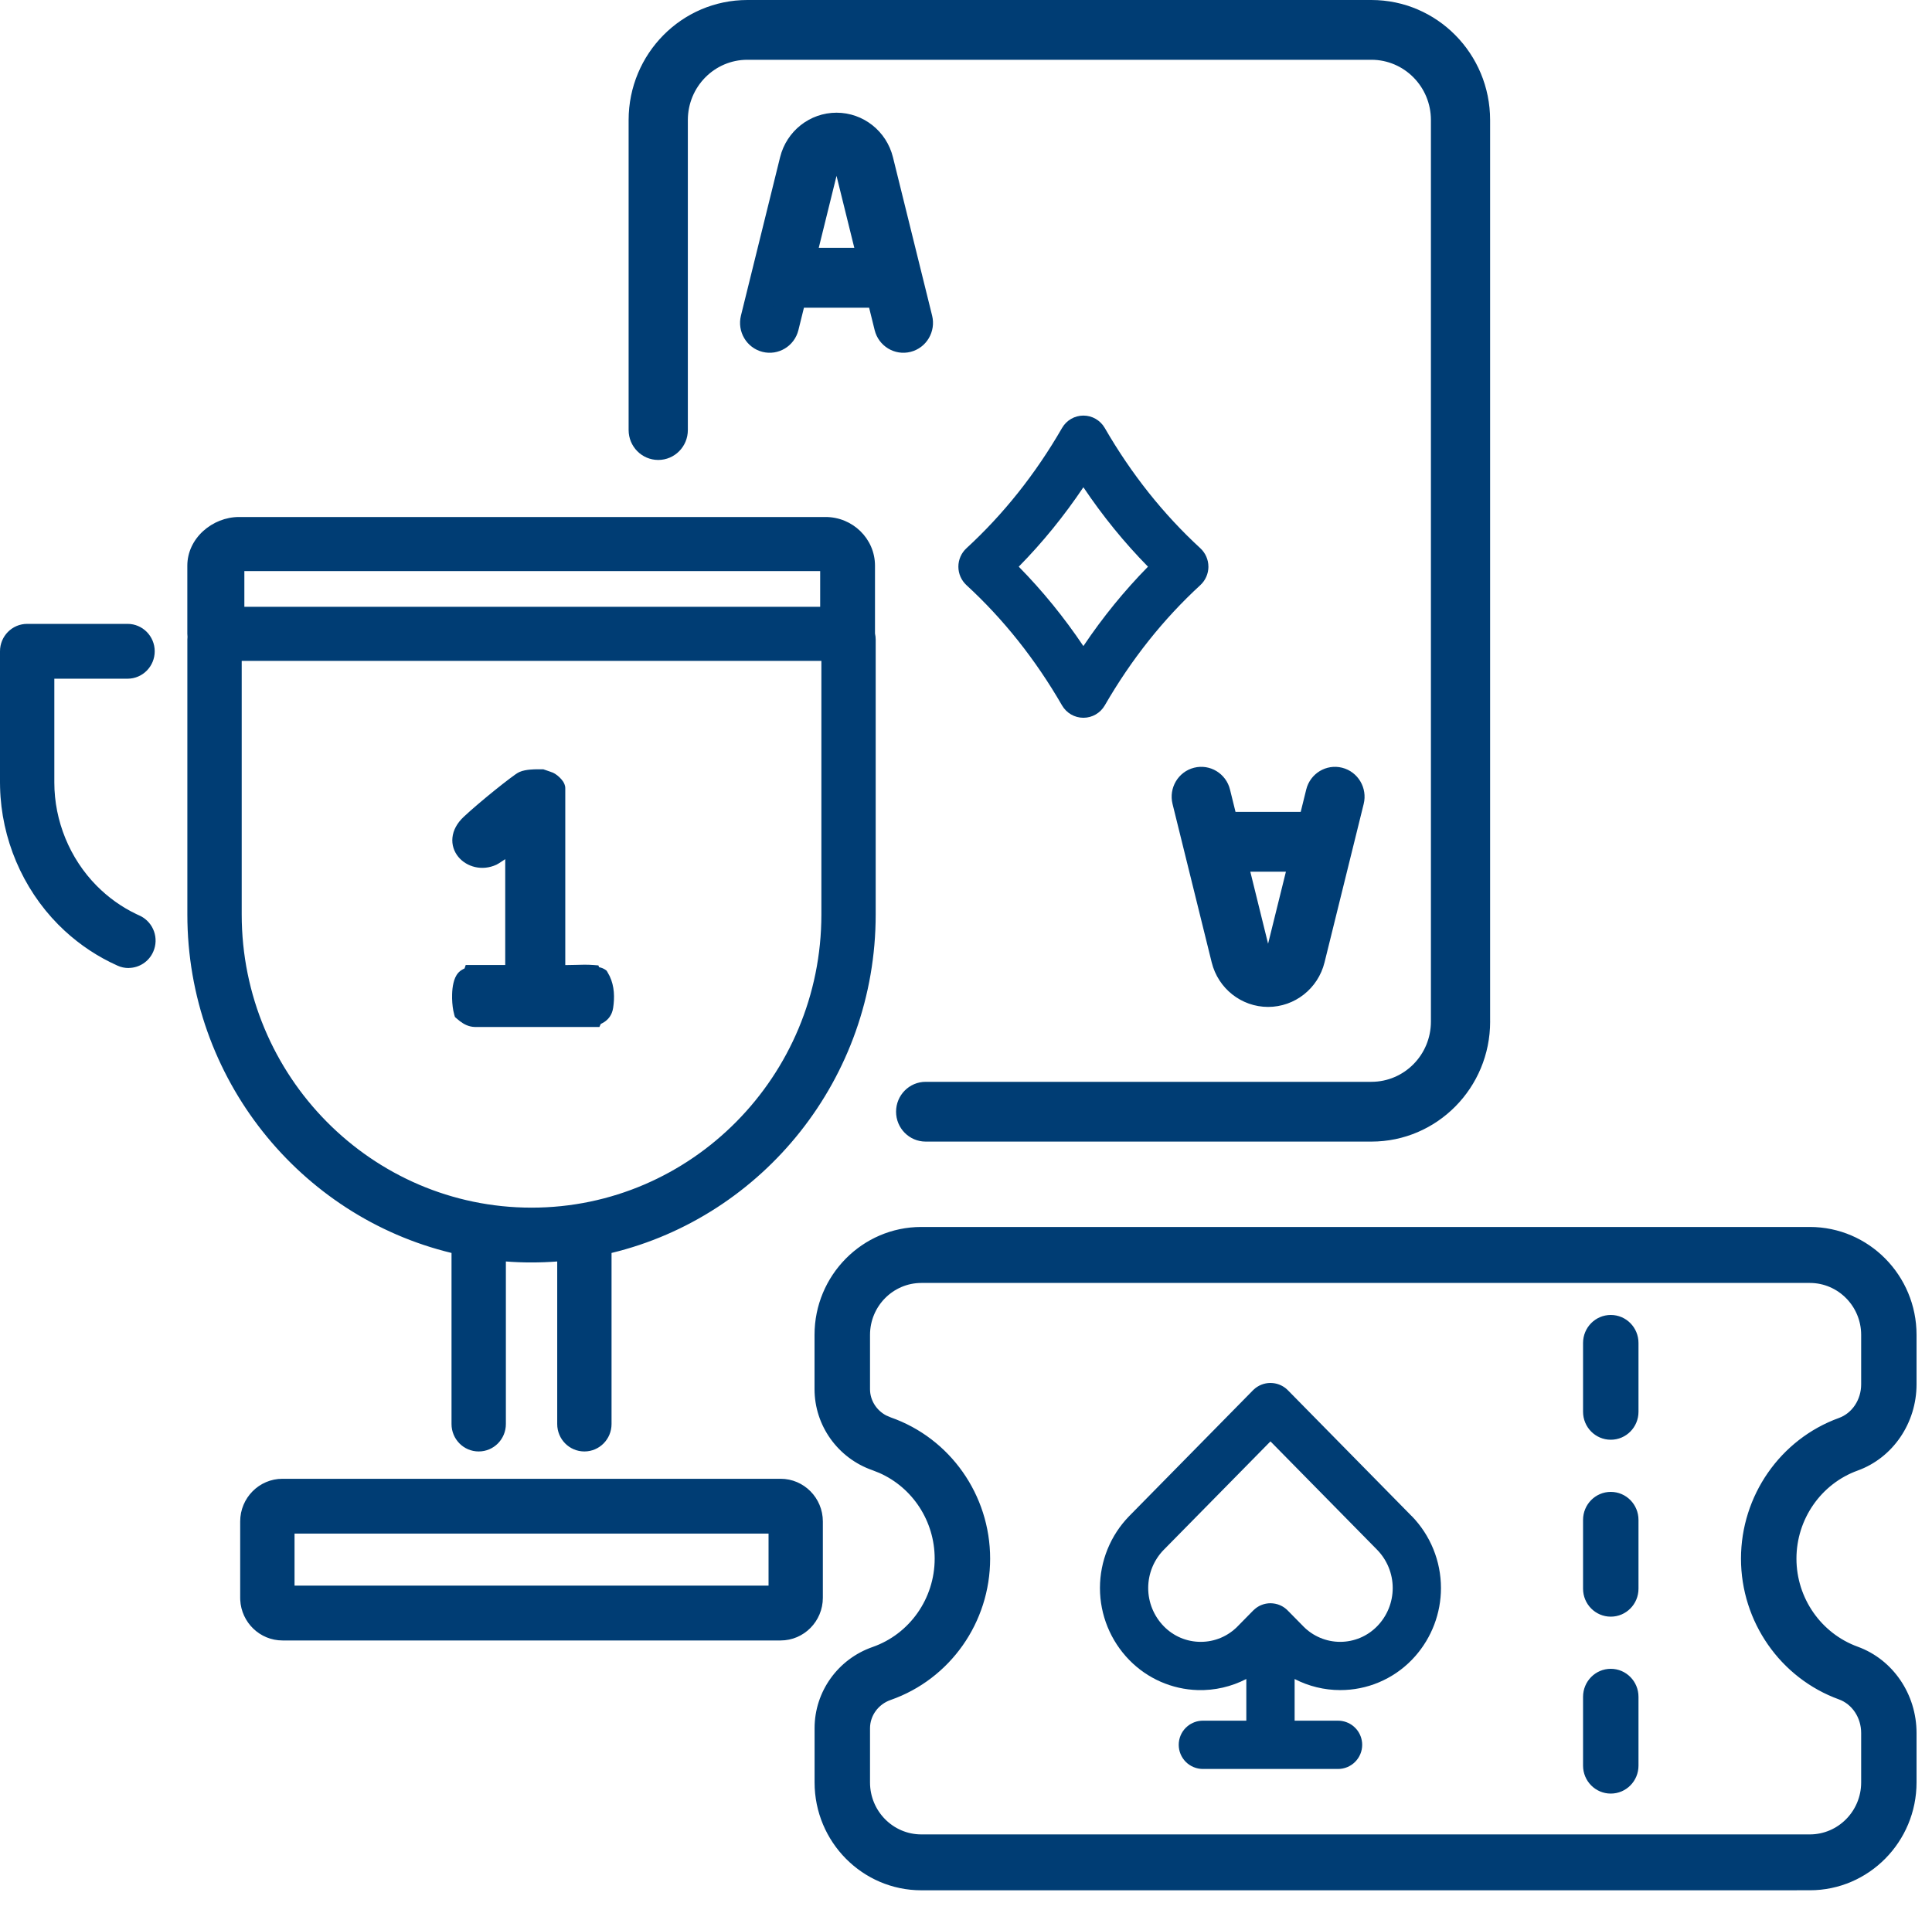 <svg width="75" height="74" viewBox="0 0 75 74" fill="none" xmlns="http://www.w3.org/2000/svg"><path d="M21.276 30.248C21.408 30.27 21.649 30.494 21.649 30.605c0 .11.0 7.162.0 7.162C22.096 37.793 22.575 37.732 23.017 37.767 23.039 37.83 23.094 37.818 23.141 37.832 23.205 37.85 23.271 37.856 23.328 37.897 23.549 38.252 23.575 38.667 23.511 39.092 23.453 39.475 23.128 39.474 23.079 39.582H18.447C18.228 39.577 18.078 39.459 17.919 39.322 17.822 39.007 17.788 38.213 18.015 37.965 18.096 37.876 18.261 37.86 18.292 37.767h1.617V32.711L19.473 33.1C19.363 33.164 19.224 33.272 19.145 33.309 18.274 33.71 17.325 32.757 18.201 31.935 18.829 31.347 20.108 30.328 20.282 30.248 20.455 30.169 20.797 30.169 20.797 30.169H21.046L21.276 30.248z" fill="#003d74"/><path d="M21.554 30.605C21.554 30.607 21.553 30.592 21.531 30.559 21.511 30.53 21.482 30.496 21.447 30.463 21.413 30.431 21.375 30.401 21.34 30.379 21.303 30.356 21.276 30.345 21.261 30.343L21.266 30.281 21.246 30.339 21.03 30.265H20.794C20.792 30.265 20.788 30.265 20.784 30.265 20.775 30.265 20.761 30.265 20.744 30.266 20.711 30.267 20.665 30.27 20.613 30.274 20.507 30.284 20.392 30.303 20.321 30.336 20.308 30.341 20.276 30.361 20.222 30.398 20.171 30.434 20.105 30.482 20.029 30.54 19.875 30.655 19.681 30.807 19.471 30.976 19.052 31.314 18.577 31.714 18.266 32.006 18.06 32.199 17.969 32.392 17.951 32.563 17.933 32.733 17.988 32.892 18.091 33.019 18.3 33.276 18.709 33.404 19.105 33.221 19.137 33.207 19.184 33.175 19.244 33.135 19.299 33.098 19.361 33.056 19.417 33.022L20.003 32.498V37.863H18.345C18.332 37.878 18.318 37.891 18.304 37.902 18.274 37.924 18.241 37.941 18.213 37.954 18.149 37.985 18.11 38.003 18.085 38.03 18.044 38.074 18.009 38.152 17.983 38.26 17.957 38.365 17.944 38.491 17.94 38.621 17.933 38.868 17.962 39.119 18.002 39.268 18.152 39.395 18.275 39.482 18.449 39.486h4.584C23.06 39.459 23.091 39.441 23.114 39.429 23.159 39.404 23.197 39.387 23.241 39.359 23.317 39.309 23.393 39.236 23.417 39.077 23.478 38.672 23.452 38.291 23.258 37.966 23.245 37.959 23.23 37.954 23.212 37.949 23.198 37.945 23.184 37.942 23.167 37.938 23.151 37.934 23.133 37.929 23.115 37.924 23.11 37.923 23.104 37.922 23.091 37.92 23.081 37.918 23.062 37.915 23.044 37.91 23.024 37.904 22.999 37.894 22.977 37.874 22.971 37.87 22.967 37.865 22.962 37.859 22.762 37.847 22.552 37.852 22.338 37.859 22.108 37.867 21.872 37.876 21.644 37.863L21.554 37.858V37.767 30.605zM21.744 37.675C21.934 37.681 22.131 37.674 22.332 37.667 22.562 37.66 22.797 37.653 23.024 37.671L23.086 37.676 23.104 37.727C23.107 37.727 23.112 37.728 23.119 37.729 23.13 37.731 23.149 37.734 23.168 37.739 23.181 37.743 23.195 37.747 23.211 37.751 23.226 37.754 23.244 37.758 23.262 37.764 23.29 37.771 23.32 37.782 23.351 37.799L23.382 37.818 23.398 37.829 23.408 37.846C23.646 38.228 23.671 38.67 23.604 39.106 23.57 39.331 23.455 39.449 23.343 39.521 23.292 39.554 23.235 39.581 23.204 39.598 23.174 39.615 23.165 39.624 23.165 39.624L23.14 39.678H18.445C18.189 39.672 18.016 39.531 17.857 39.396L17.836 39.378 17.828 39.351C17.776 39.18 17.742 38.891 17.75 38.615 17.754 38.477 17.769 38.337 17.798 38.215 17.827 38.094 17.872 37.979 17.945 37.899 18.001 37.838 18.085 37.803 18.131 37.781 18.158 37.768 18.177 37.758 18.19 37.748 18.199 37.741 18.202 37.736 18.202 37.736L18.224 37.671h1.59V32.924L19.536 33.172 19.529 33.178 19.52 33.183C19.469 33.213 19.41 33.254 19.35 33.294 19.294 33.333 19.232 33.374 19.185 33.396 18.71 33.614 18.209 33.466 17.945 33.141 17.812 32.978 17.739 32.769 17.762 32.543 17.786 32.316 17.904 32.082 18.137 31.865 18.453 31.568 18.932 31.164 19.353 30.826 19.563 30.656 19.76 30.502 19.915 30.385 19.993 30.327 20.061 30.277 20.115 30.24 20.167 30.204 20.212 30.174 20.243 30.161 20.345 30.114 20.488 30.093 20.596 30.083 20.652 30.078 20.702 30.075 20.738 30.074 20.756 30.073 20.771 30.073 20.781 30.073 20.786 30.073 20.79 30.073 20.793 30.073H21.062L21.077 30.078 21.307 30.157C21.352 30.168 21.399 30.19 21.44 30.216 21.487 30.245 21.535 30.283 21.577 30.323 21.619 30.363 21.658 30.407 21.688 30.451 21.715 30.492 21.744 30.547 21.744 30.605v7.07z" fill="#003d74"/><path d="M8.424 25.366C7.999 25.366 7.567 25.029 7.567 24.612V21.965C7.567 21.086 8.384 20.371 9.28 20.371H32.047C32.943 20.371 33.672 21.086 33.672 21.965v2.647C33.672 25.029 33.328 25.366 32.903 25.366H8.424zM32.134 23.858V21.965C32.134 21.917 32.095 21.88 32.047 21.88H9.278C9.23 21.88 9.191 21.917 9.191 21.965v1.893H32.134z" fill="#003d74"/><path d="M33.577 21.965C33.577 21.142 32.894 20.467 32.047 20.467H9.28C8.427 20.467 7.662 21.148 7.662 21.965v2.647C7.662 24.785 7.752 24.949 7.897 25.072 8.042 25.195 8.235 25.27 8.424 25.27H32.903C33.278 25.27 33.577 24.973 33.577 24.612V21.965zM9.286 23.762H32.039v-1.786H9.286v1.786zm22.942.192H9.096V21.965C9.096 21.862 9.18 21.784 9.278 21.784H32.047C32.145 21.784 32.229 21.862 32.229 21.965v1.989zM33.767 24.612C33.767 25.084 33.377 25.462 32.903 25.462H8.424C8.188 25.462 7.952 25.369 7.775 25.219 7.598 25.069 7.472 24.855 7.472 24.612V21.965C7.472 21.024 8.341 20.275 9.28 20.275H32.047C32.993 20.275 33.767 21.03 33.767 21.965v2.647z" fill="#003d74"/><path d="M4.986 37.292C4.883 37.292 4.779 37.271 4.678 37.225 3.852 36.854 3.11 36.337 2.466 35.688 1.087 34.291.295 32.361.295 30.386V25.289c0-.425.34-.768.76-.768H4.952c.42.0.76.344.76.768.0.424-.34.768-.76.768H1.814v4.328c0 1.569.629 3.104 1.726 4.215C4.05 35.115 4.64 35.526 5.293 35.82 5.677 35.993 5.85 36.447 5.679 36.835 5.554 37.121 5.276 37.292 4.984 37.292H4.986z" fill="#003d74"/><path d="M5.616 25.289c0-.372-.297-.672-.665-.672H1.055C.688 24.617.39 24.918.39 25.289v5.097L.392 30.568c.047 1.885.822 3.716 2.141 5.052C3.129 36.221 3.81 36.707 4.565 37.066L4.717 37.137C4.804 37.177 4.896 37.196 4.985 37.196 5.241 37.195 5.483 37.046 5.592 36.796 5.742 36.456 5.591 36.059 5.255 35.908 4.591 35.609 3.991 35.191 3.473 34.668 2.358 33.54 1.719 31.981 1.719 30.386V25.962H4.952c.367.0.665-.301.665-.672zm.19.0c0 .478-.382.865-.855.865H1.909v4.232C1.909 31.93 2.528 33.44 3.608 34.533 4.077 35.008 4.617 35.393 5.212 35.677L5.332 35.733 5.372 35.752C5.775 35.959 5.952 36.45 5.766 36.873 5.625 37.195 5.314 37.387 4.986 37.388L4.984 37.388C4.869 37.388 4.752 37.364 4.639 37.312 3.803 36.937 3.05 36.413 2.399 35.756 1.046 34.386.251 32.508.203 30.573l-.002-.187V25.289c0-.478.382-.865.855-.865H4.952c.472.0.855.387.855.865z" fill="#003d74"/><path d="M20.634 48.726c-7.205.0-13.066-5.928-13.066-13.217V24.84C7.569 24.415 7.908 24.071 8.328 24.071 8.748 24.071 9.088 24.415 9.088 24.84V35.509c0 6.441 5.179 11.68 11.546 11.68 6.368.0 11.546-5.239 11.546-11.68V24.84C32.181 24.415 32.52 24.071 32.94 24.071S33.7 24.415 33.7 24.84V35.509C33.7 42.798 27.839 48.726 20.634 48.726z" fill="#003d74"/><path d="M8.993 35.509V24.84C8.993 24.468 8.695 24.167 8.328 24.167S7.663 24.468 7.663 24.84V35.509C7.663 42.745 13.482 48.63 20.634 48.63c7.153.0 12.971-5.885 12.971-13.121V24.84C33.605 24.468 33.307 24.167 32.94 24.167 32.573 24.167 32.275 24.468 32.275 24.84V35.509c0 6.494-5.221 11.776-11.641 11.776-6.42.0-11.641-5.282-11.641-11.776zm24.802.0c0 7.341-5.903 13.313-13.161 13.313C13.377 48.822 7.474 42.851 7.474 35.509V24.84c0-.478.382-.865.855-.865.472.0.855.387.855.865V35.509C9.183 41.897 14.319 47.093 20.634 47.093 26.949 47.093 32.085 41.897 32.085 35.509V24.84C32.085 24.362 32.468 23.975 32.94 23.975 33.412 23.975 33.795 24.362 33.795 24.84V35.509z" fill="#003d74"/><path d="M18.583 56.064C18.163 56.064 17.823 55.721 17.823 55.296V48.111C17.823 47.687 18.163 47.343 18.583 47.343 19.003 47.343 19.343 47.687 19.343 48.111V55.296C19.343 55.721 19.003 56.064 18.583 56.064z" fill="#003d74"/><path d="M19.248 48.111C19.248 47.74 18.95 47.439 18.583 47.439c-.367.0-.665.301-.665.672V55.296C17.919 55.667 18.216 55.968 18.583 55.968 18.95 55.968 19.248 55.667 19.248 55.296V48.111zM19.438 55.296C19.438 55.774 19.055 56.16 18.583 56.16 18.111 56.16 17.729 55.774 17.729 55.296V48.111C17.729 47.634 18.111 47.247 18.583 47.247 19.055 47.247 19.438 47.634 19.438 48.111V55.296z" fill="#003d74"/><path d="M22.685 56.064C22.265 56.064 21.926 55.721 21.926 55.296V48.111C21.926 47.687 22.265 47.343 22.685 47.343 23.105 47.343 23.445 47.687 23.445 48.111V55.296C23.445 55.721 23.105 56.064 22.685 56.064z" fill="#003d74"/><path d="M23.35 48.111C23.35 47.74 23.052 47.439 22.685 47.439 22.318 47.439 22.021 47.74 22.021 48.111V55.296C22.021 55.667 22.318 55.968 22.685 55.968 23.052 55.968 23.35 55.667 23.35 55.296V48.111zM23.54 55.296C23.54 55.774 23.157 56.16 22.685 56.16 22.213 56.16 21.831 55.774 21.831 55.296V48.111C21.831 47.634 22.213 47.247 22.685 47.247 23.157 47.247 23.54 47.634 23.54 48.111V55.296z" fill="#003d74"/><path d="M30.302 63.403H10.966C10.223 63.403 9.62 62.792 9.62 62.041V59.078C9.62 58.327 10.223 57.717 10.966 57.717H30.302C31.045 57.717 31.649 58.327 31.649 59.078v2.962C31.649 62.792 31.045 63.403 30.302 63.403zM11.139 61.866H30.129V59.253H11.139V61.866z" fill="#003d74"/><path d="M31.554 59.078C31.554 58.38 30.992 57.813 30.302 57.812H10.966C10.276 57.813 9.714 58.38 9.714 59.078v2.962L9.716 62.106C9.75 62.774 10.297 63.307 10.966 63.307H30.302C30.992 63.307 31.554 62.739 31.554 62.041V59.078zM30.224 59.157v2.805H11.044V59.157H30.224zM11.234 61.77H30.035V59.349H11.234V61.77zM31.744 62.041c0 .804-.646 1.458-1.441 1.458H10.966C10.196 63.499 9.565 62.885 9.526 62.116L9.525 62.041V59.078C9.525 58.274 10.171 57.62 10.966 57.62H30.302C31.097 57.62 31.744 58.274 31.744 59.078v2.962z" fill="#003d74"/><path d="M62.531 55.705C62.046 55.705 61.654 55.309 61.654 54.819V52.146C61.654 51.656 62.046 51.26 62.531 51.26 63.015 51.26 63.407 51.656 63.407 52.146v2.673C63.407 55.309 63.015 55.705 62.531 55.705z" fill="#003d74"/><path d="M62.531 62.576C62.046 62.576 61.654 62.179 61.654 61.689V59.016C61.654 58.527 62.046 58.13 62.531 58.13 63.015 58.13 63.407 58.527 63.407 59.016v2.673C63.407 62.179 63.015 62.576 62.531 62.576z" fill="#003d74"/><path d="M62.531 69.446C62.046 69.446 61.654 69.049 61.654 68.559V65.887C61.654 65.397 62.046 65 62.531 65 63.015 65 63.407 65.397 63.407 65.887V68.559C63.407 69.049 63.015 69.446 62.531 69.446z" fill="#003d74"/><path d="M70.259 73.2H43.727 35.765c-2.173.0-3.943-1.788-3.943-3.989V67.103C31.822 65.774 32.672 64.584 33.938 64.142 35.461 63.611 36.484 62.155 36.484 60.521 36.484 58.888 35.461 57.432 33.936 56.9 32.672 56.461 31.82 55.271 31.82 53.939V51.831c0-2.199 1.768-3.989 3.943-3.989H70.257C72.43 47.842 74.2 49.631 74.2 51.831v1.919c0 1.425-.865 2.697-2.154 3.163C70.546 57.456 69.538 58.906 69.538 60.521c0 1.616 1.008 3.063 2.509 3.608C73.335 64.597 74.2 65.867 74.2 67.292V69.211c0 2.199-1.768 3.989-3.943 3.989H70.259zM35.765 49.617c-1.207.0-2.191.993-2.191 2.216v2.108C33.575 54.515 33.949 55.032 34.508 55.224 36.738 56.005 38.237 58.134 38.237 60.523c0 2.389-1.499 4.517-3.727 5.297C33.949 66.015 33.575 66.532 33.575 67.106V69.213c0 1.221.981 2.216 2.191 2.216h8.121 26.372C71.466 71.429 72.45 70.437 72.45 69.213V67.294C72.45 66.616 72.051 66.015 71.457 65.8 69.262 65.005 67.785 62.884 67.785 60.523c0-2.36 1.474-4.481 3.672-5.277C72.051 55.032 72.45 54.431 72.45 53.753V51.834C72.45 50.613 71.468 49.617 70.259 49.617H35.765z" fill="#003d74"/><path d="M42.057 16.337C42.327 16.337 42.577 16.482 42.713 16.718c1.045 1.809 2.294 3.38 3.748 4.718C46.62 21.581 46.71 21.788 46.71 22.004 46.71 22.221 46.62 22.427 46.461 22.573c-1.454 1.338-2.704 2.909-3.748 4.718C42.577 27.526 42.327 27.671 42.057 27.671 41.787 27.671 41.537 27.526 41.401 27.29c-1.045-1.809-2.294-3.38-3.748-4.718C37.495 22.427 37.404 22.221 37.404 22.004 37.404 21.788 37.495 21.581 37.653 21.436c1.454-1.338 2.704-2.909 3.748-4.718C41.537 16.482 41.787 16.337 42.057 16.337zm0 2.224c-.823 1.262-1.753 2.41-2.789 3.443C40.304 23.037 41.234 24.185 42.057 25.447c.823-1.262 1.752-2.41 2.788-3.443-1.036-1.033-1.965-2.181-2.788-3.443z" fill="#003d74"/><path d="M55.748 39.667V4.661c0-1.404-1.123-2.54-2.511-2.54H29.013c-1.388.0-2.511 1.137-2.511 2.54V16.7c0 .53-.425.961-.95.961C25.028 17.66 24.603 17.23 24.603 16.7V4.661c0-2.465 1.974-4.461 4.41-4.461H53.237c2.436.0 4.41 1.997 4.41 4.461V39.667C57.647 42.132 55.673 44.128 53.237 44.128H35.934C35.41 44.128 34.985 43.698 34.985 43.168 34.985 42.637 35.41 42.207 35.934 42.207H53.237c1.387.0 2.511-1.137 2.511-2.54z" fill="#003d74"/><path d="M32.474 4.576C33.418 4.576 34.241 5.226 34.47 6.152l1.52 6.152C36.118 12.819 35.808 13.341 35.3 13.469 34.791 13.598 34.275 13.285 34.148 12.771L32.628 6.618C32.61 6.547 32.547 6.497 32.474 6.497 32.401 6.497 32.338 6.547 32.32 6.618L30.8 12.771C30.672 13.285 30.157 13.598 29.648 13.469 29.139 13.341 28.83 12.819 28.957 12.305l1.52-6.152C30.707 5.226 31.53 4.576 32.474 4.576z" fill="#003d74"/><path d="M34.637 9.827C35.161 9.827 35.586 10.257 35.586 10.787 35.586 11.318 35.161 11.748 34.637 11.748H30.311c-.524.0-.95-.43-.95-.961C29.361 10.257 29.787 9.827 30.311 9.827h4.325z" fill="#003d74"/><path d="M49.228 38.899C50.172 38.899 50.995 38.249 51.224 37.322l1.52-6.152C52.872 30.655 52.562 30.134 52.054 30.005 51.545 29.877 51.029 30.189 50.902 30.704l-1.52 6.152C49.364 36.927 49.301 36.978 49.228 36.978 49.155 36.978 49.092 36.928 49.074 36.856l-1.521-6.152C47.426 30.189 46.911 29.877 46.402 30.005 45.894 30.134 45.584 30.655 45.711 31.17l1.52 6.152C47.461 38.249 48.284 38.899 49.228 38.899z" fill="#003d74"/><path d="M51.391 33.648C51.915 33.648 52.34 33.218 52.34 32.687 52.34 32.157 51.915 31.727 51.391 31.727H47.065C46.541 31.727 46.116 32.157 46.116 32.687 46.116 33.218 46.541 33.648 47.065 33.648h4.326z" fill="#003d74"/><path d="M72.25 51.834C72.25 50.721 71.355 49.817 70.259 49.817H35.766C34.671 49.817 33.774 50.719 33.774 51.834v2.107C33.774 54.366 34.017 54.758 34.4 54.961L34.573 55.035 34.574 55.036C36.886 55.845 38.437 58.051 38.437 60.523 38.437 62.996 36.886 65.2 34.576 66.009 34.093 66.177 33.775 66.62 33.774 67.106v2.107c0 1.113.895 2.017 1.991 2.017H70.259C71.353 71.23 72.25 70.328 72.25 69.213V67.294C72.25 66.692 71.896 66.172 71.389 65.988 69.113 65.163 67.585 62.967 67.585 60.523 67.585 58.08 69.111 55.883 71.389 55.059 71.896 54.875 72.25 54.355 72.25 53.753V51.834zM35.966 73h7.578L43.668 71.63H35.966V73zm-3.939-3.589C32.126 71.343 33.662 72.892 35.565 72.994v-1.375C34.403 71.522 33.479 70.583 33.384 69.412L32.026 69.411zM63.207 65.887C63.207 65.505 62.902 65.2 62.53 65.2 62.159 65.2 61.855 65.505 61.855 65.887v2.673C61.855 68.941 62.159 69.246 62.53 69.246 62.902 69.246 63.207 68.941 63.207 68.56V65.887zM31.354 59.078C31.353 58.489 30.88 58.013 30.303 58.013H10.966C10.389 58.013 9.914 58.489 9.914 59.078v2.957L9.916 62.096 9.926 62.2C10.002 62.714 10.441 63.106 10.966 63.106H30.303C30.88 63.106 31.353 62.63 31.354 62.041V59.078zM63.207 59.017C63.207 58.635 62.902 58.33 62.53 58.33 62.159 58.33 61.855 58.635 61.855 59.017V61.69C61.855 62.071 62.159 62.376 62.53 62.376 62.902 62.376 63.207 62.071 63.207 61.69V59.017zM30.425 58.957v3.205H10.844V58.957h19.581zM11.434 61.57H29.835V59.55H11.434V61.57zm7.614-12.645C18.735 48.888 18.424 48.84 18.118 48.78V55.296C18.118 55.559 18.328 55.769 18.583 55.769 18.838 55.769 19.048 55.559 19.048 55.296V48.926zM23.15 48.78C22.844 48.84 22.534 48.888 22.221 48.926v6.37C22.221 55.559 22.431 55.769 22.686 55.769 22.94 55.768 23.15 55.559 23.15 55.296V48.78zM63.207 52.147C63.207 51.765 62.902 51.46 62.53 51.46 62.159 51.46 61.855 51.765 61.855 52.147v2.673C61.855 55.201 62.159 55.506 62.53 55.506 62.902 55.506 63.207 55.201 63.207 54.819V52.147zM19.048 48.111c0-.263-.21-.473-.465-.473S18.118 47.848 18.118 48.111V48.177C18.424 48.239 18.734 48.291 19.048 48.33V48.111zM57.447 39.667V4.661C57.447 2.305 55.561.401 53.237.4H29.014c-2.324.0-4.211 1.905-4.211 4.261V16.7C24.803 17.122 25.141 17.46 25.553 17.46 25.964 17.46 26.303 17.122 26.303 16.7V4.661C26.303 3.149 27.514 1.921 29.014 1.921H53.237C54.737 1.921 55.948 3.15 55.948 4.661V39.667c0 1.512-1.211 2.74-2.711 2.74H35.935C35.523 42.407 35.185 42.746 35.185 43.168 35.185 43.59 35.523 43.929 35.935 43.929H53.237C55.561 43.928 57.447 42.023 57.447 39.667zM21.095 29.873 21.126 29.884 21.142 29.889 21.372 29.968 21.371 29.969C21.438 29.987 21.5 30.017 21.547 30.047 21.606 30.084 21.664 30.13 21.714 30.178 21.764 30.225 21.814 30.28 21.855 30.34 21.887 30.389 21.944 30.486 21.944 30.605v6.87C22.067 37.474 22.193 37.472 22.325 37.468 22.554 37.46 22.8 37.453 23.04 37.472L23.102 37.477 23.23 37.487 23.255 37.555 23.257 37.556C23.271 37.559 23.294 37.565 23.316 37.571 23.352 37.581 23.398 37.596 23.447 37.623L23.457 37.629 23.488 37.648 23.498 37.654 23.514 37.666 23.547 37.69 23.568 37.724 23.578 37.74 23.669 37.907C23.855 38.303 23.863 38.733 23.802 39.137 23.757 39.43 23.6 39.593 23.451 39.69 23.407 39.718 23.352 39.745 23.321 39.761L23.269 39.878H18.441C18.19 39.873 18.002 39.765 17.857 39.655L17.727 39.548 17.707 39.53 17.662 39.492 17.645 39.437 17.637 39.41 17.597 39.242C17.562 39.057 17.544 38.827 17.551 38.609 17.555 38.462 17.57 38.308 17.604 38.168 17.635 38.035 17.691 37.881 17.798 37.765 17.879 37.676 17.993 37.624 18.034 37.605L18.079 37.471h1.534V33.361C19.571 33.387 19.521 33.42 19.462 33.46 19.41 33.495 19.334 33.547 19.27 33.577 18.713 33.834 18.111 33.663 17.789 33.268 17.626 33.067 17.534 32.806 17.564 32.523 17.593 32.239 17.741 31.962 18 31.719 18.322 31.417 18.805 31.01 19.227 30.67 19.439 30.5 19.637 30.344 19.795 30.226 19.873 30.166 19.944 30.115 20.001 30.075 20.051 30.041 20.11 30.001 20.159 29.979 20.295 29.916 20.468 29.894 20.577 29.884 20.638 29.878 20.692 29.875 20.73 29.874 20.75 29.873 20.766 29.873 20.777 29.873H21.095zM20.752 30.466C20.722 30.467 20.679 30.469 20.632 30.474 20.526 30.483 20.442 30.5 20.404 30.518 20.402 30.519 20.398 30.521 20.394 30.524 20.38 30.533 20.361 30.545 20.336 30.562 20.288 30.596 20.224 30.642 20.148 30.699 19.998 30.813 19.805 30.964 19.597 31.132 19.179 31.468 18.708 31.865 18.402 32.151 18.224 32.319 18.161 32.47 18.149 32.583 18.138 32.696 18.173 32.803 18.246 32.894 18.397 33.079 18.707 33.184 19.02 33.04L19.133 32.969C19.178 32.938 19.235 32.899 19.291 32.864L19.87 32.349 20.203 32.051v6.012H18.422C18.376 38.097 18.329 38.121 18.301 38.135 18.283 38.143 18.27 38.149 18.258 38.155 18.246 38.161 18.238 38.166 18.231 38.169H18.23C18.226 38.174 18.219 38.185 18.211 38.203 18.2 38.228 18.188 38.261 18.178 38.306 18.157 38.394 18.143 38.506 18.14 38.627 18.134 38.826 18.154 39.024 18.182 39.155 18.298 39.249 18.367 39.284 18.453 39.286h4.51C22.986 39.271 23.006 39.26 23.018 39.254 23.081 39.219 23.095 39.215 23.132 39.191 23.157 39.175 23.174 39.16 23.186 39.144 23.197 39.127 23.211 39.099 23.219 39.047 23.272 38.695 23.249 38.388 23.118 38.131 23.105 38.128 23.087 38.123 23.067 38.117 23.066 38.117 23.065 38.117 23.062 38.117 23.054 38.116 23.022 38.112 22.988 38.102 22.961 38.095 22.928 38.079 22.893 38.057 22.72 38.049 22.538 38.053 22.345 38.06 22.118 38.067 21.871 38.076 21.632 38.062L21.542 38.058 21.355 38.046V30.659C21.344 30.646 21.329 30.627 21.31 30.608 21.283 30.584 21.256 30.563 21.233 30.549 21.229 30.546 21.226 30.544 21.223 30.542L21.202 30.535 21.047 30.51 21.049 30.482 20.996 30.465h-.209C20.778 30.465 20.766 30.465 20.752 30.466zM50.708 30.656C50.861 30.036 51.484 29.655 52.102 29.811 52.72 29.968 53.091 30.598 52.938 31.218L51.418 37.37C51.167 38.384 50.266 39.098 49.228 39.099 48.191 39.098 47.289 38.385 47.038 37.37l-1.52-6.152C45.365 30.598 45.736 29.968 46.353 29.811 46.971 29.655 47.595 30.036 47.748 30.656L47.963 31.527h2.53L50.708 30.656zm-3.282 6.618C47.633 38.113 48.377 38.699 49.227 38.699 50.078 38.699 50.823 38.113 51.03 37.274L51.907 33.723C51.752 33.802 51.577 33.848 51.391 33.848H50.332L49.576 36.904C49.537 37.063 49.394 37.178 49.228 37.178 49.062 37.178 48.919 37.063 48.88 36.904L48.124 33.848H47.065C46.879 33.848 46.703 33.801 46.548 33.722L47.426 37.274zM5.416 25.289C5.416 25.026 5.206 24.816 4.951 24.816H1.055C.8 24.817.59 25.026.59 25.289v5.095L.593 30.565c.046 1.834.801 3.615 2.083 4.914C3.255 36.064 3.916 36.535 4.648 36.885L4.801 36.955C4.861 36.983 4.923 36.995 4.984 36.995 5.163 36.995 5.332 36.892 5.409 36.716 5.515 36.476 5.407 36.197 5.173 36.091 4.486 35.782 3.865 35.349 3.331 34.809c-1.152-1.166-1.812-2.776-1.812-4.423v-4.624H4.951C5.206 25.762 5.416 25.552 5.416 25.289zM49.227 36.645 49.919 33.848H48.537L49.227 36.645zm-2.162-4.718c-.412.0-.75.339-.75.761C46.316 33.11 46.654 33.448 47.065 33.448H48.025L47.649 31.927H47.065zM50.431 33.448H51.391c.412.0.75-.339.75-.761S51.802 31.927 51.391 31.927H50.807L50.431 33.448zm-1.992.0h1.579L50.394 31.927H48.062L48.438 33.448zM47.359 30.752C47.258 30.343 46.85 30.098 46.451 30.199 46.051 30.3 45.804 30.712 45.905 31.122L46.126 32.018C46.334 31.721 46.677 31.527 47.065 31.527H47.551L47.359 30.752zM52.005 30.199C51.605 30.098 51.198 30.343 51.097 30.752L50.905 31.527H51.391C51.779 31.527 52.12 31.721 52.328 32.017L52.55 31.122C52.651 30.712 52.405 30.301 52.005 30.199zM21.372 30.594 21.355 30.588C21.354 30.596 21.355 30.602 21.355 30.602H21.431C21.419 30.587 21.404 30.569 21.386 30.551L21.372 30.594zm25.138-8.59C46.51 21.843 46.443 21.69 46.326 21.583c-1.47-1.353-2.732-2.939-3.786-4.765C42.439 16.644 42.255 16.537 42.058 16.537 41.86 16.537 41.675 16.644 41.574 16.818 40.52 18.644 39.258 20.23 37.788 21.583 37.672 21.69 37.605 21.843 37.605 22.004 37.605 22.165 37.671 22.318 37.788 22.426c1.47 1.353 2.732 2.939 3.786 4.765C41.675 27.365 41.86 27.472 42.058 27.472 42.255 27.471 42.439 27.365 42.54 27.19c1.054-1.825 2.316-3.412 3.786-4.765C46.443 22.318 46.51 22.165 46.51 22.004zm-4.452-3.643C42.125 18.361 42.188 18.396 42.225 18.452 43.041 19.703 43.962 20.839 44.987 21.862 45.025 21.9 45.046 21.951 45.046 22.004 45.046 22.057 45.025 22.108 44.987 22.145c-1.026 1.023-1.947 2.16-2.763 3.41C42.188 25.612 42.125 25.646 42.058 25.646 41.99 25.646 41.927 25.612 41.89 25.556 41.074 24.305 40.153 23.168 39.127 22.145 39.09 22.108 39.068 22.057 39.068 22.004 39.068 21.951 39.089 21.9 39.127 21.862c1.026-1.023 1.947-2.16 2.763-3.41L41.922 18.414C41.958 18.381 42.007 18.361 42.058 18.361zM8.793 24.84c0-.263-.21-.473-.465-.473C8.116 24.367 7.936 24.513 7.882 24.714 7.906 24.784 7.952 24.856 8.026 24.919 8.138 25.014 8.286 25.07 8.424 25.07h.369V24.84zM42.057 18.92C41.305 20.039 40.47 21.067 39.548 22.004 40.469 22.941 41.305 23.968 42.057 25.087 42.808 23.968 43.644 22.941 44.565 22.004 43.644 21.067 42.808 20.039 42.057 18.92zM9.486 23.561H31.839V22.176H9.486v1.386zM32.474 4.376C33.511 4.376 34.413 5.09 34.664 6.104L36.185 12.257C36.337 12.876 35.966 13.507 35.349 13.663 34.73 13.819 34.107 13.439 33.954 12.818L33.739 11.948H31.209L30.994 12.818c-.153.62-.777 1.001-1.395.845C28.982 13.507 28.61 12.876 28.763 12.257l1.52-6.152C30.534 5.09 31.437 4.376 32.474 4.376zM29.151 12.352C29.05 12.762 29.297 13.174 29.697 13.275 30.097 13.376 30.504 13.131 30.605 12.723L30.797 11.948H30.311C29.922 11.948 29.58 11.753 29.372 11.456L29.151 12.352zM35.574 11.457C35.366 11.753 35.025 11.948 34.637 11.948h-.486L34.342 12.723C34.443 13.132 34.852 13.376 35.251 13.275 35.651 13.174 35.897 12.762 35.796 12.352L35.574 11.457zm-5.263-1.431c-.412.0-.75.339-.75.761.0.422.338.761.75.761h.584L31.271 10.026H30.311zm3.74 1.522H34.637C35.048 11.548 35.386 11.209 35.386 10.787 35.386 10.365 35.048 10.026 34.637 10.026H33.676L34.052 11.548zm-2.743.0h2.331L33.264 10.026H31.685L31.309 11.548zm1.165-6.773C31.623 4.776 30.879 5.362 30.672 6.2l-.878 3.551C29.949 9.672 30.125 9.627 30.311 9.627h1.059L32.126 6.57 32.145 6.513C32.201 6.385 32.328 6.297 32.474 6.297 32.619 6.297 32.747 6.384 32.803 6.513L32.822 6.57 33.577 9.627h1.06C34.823 9.627 34.997 9.672 35.152 9.751L34.275 6.2C34.068 5.362 33.324 4.775 32.474 4.775zM31.783 9.627H33.165L32.474 6.829 31.783 9.627zM63.606 68.56C63.606 69.158 63.127 69.645 62.53 69.645 61.934 69.645 61.454 69.157 61.454 68.56V65.887C61.454 65.289 61.934 64.8 62.53 64.8 63.127 64.8 63.606 65.289 63.606 65.887v2.673zM31.943 62.041C31.943 62.953 31.21 63.699 30.303 63.699H10.966C10.087 63.699 9.37 62.999 9.326 62.126V62.121L9.324 62.046V59.078C9.324 58.166 10.058 57.421 10.966 57.421H30.303C31.21 57.421 31.943 58.166 31.943 59.078V62.041zM63.606 61.69C63.606 62.287 63.127 62.775 62.53 62.775 61.934 62.775 61.454 62.287 61.454 61.69V59.017C61.454 58.419 61.934 57.93 62.53 57.93 63.127 57.93 63.606 58.419 63.606 59.017V61.69zM8.793 25.662H8.424C8.227 25.662 8.034 25.608 7.863 25.518v9.991c0 6.044 4.122 11.128 9.668 12.534C17.554 47.681 17.755 47.368 18.049 47.193 12.757 45.997 8.793 41.214 8.793 35.509V25.662zM63.606 54.819C63.606 55.417 63.127 55.905 62.53 55.905 61.934 55.905 61.454 55.417 61.454 54.819V52.147C61.454 51.548 61.934 51.06 62.53 51.06 63.127 51.06 63.606 51.548 63.606 52.147v2.673zm9.043-1.066C72.649 54.507 72.206 55.188 71.525 55.435 69.408 56.201 67.985 58.246 67.985 60.523c0 2.277 1.425 4.322 3.54 5.089L71.65 65.663C72.26 65.944 72.649 66.587 72.649 67.294V69.213c0 1.332-1.071 2.417-2.391 2.417H44.069L43.945 73H70.257C72.32 73 74 71.301 74 69.211V67.292C74 65.947 73.183 64.755 71.978 64.317 70.398 63.743 69.338 62.22 69.338 60.522 69.338 58.823 70.397 57.298 71.978 56.726 73.183 56.29 74 55.096 74 53.751V51.831C74 49.739 72.317 48.042 70.257 48.042H35.764c-2.063.0-3.744 1.699-3.744 3.789v2.108C32.02 55.185 32.818 56.3 34.002 56.711 35.608 57.271 36.684 58.805 36.684 60.522 36.684 62.238 35.608 63.771 34.004 64.331 32.817 64.744 32.022 65.86 32.022 67.103v1.907L33.375 69.013V67.106C33.375 66.443 33.806 65.853 34.444 65.631 36.591 64.879 38.037 62.829 38.037 60.523c0-2.305-1.447-4.359-3.596-5.11C33.806 55.193 33.375 54.603 33.375 53.941V51.834c0-1.332 1.071-2.416 2.391-2.416H70.259C71.581 49.418 72.649 50.505 72.649 51.834V53.753zM74.4 53.751C74.4 55.255 73.486 56.606 72.114 57.102 70.694 57.615 69.738 58.989 69.738 60.522 69.738 62.054 70.695 63.425 72.115 63.941 73.486 64.439 74.4 65.787 74.4 67.292V69.211C74.4 71.517 72.546 73.398 70.259 73.399L35.766 73.4C33.48 73.4 31.622 71.52 31.622 69.211V67.103C31.622 65.688 32.526 64.423 33.872 63.954 35.313 63.451 36.284 62.071 36.284 60.522c0-1.453-.854-2.756-2.149-3.328L33.87 57.089c-1.343-.467-2.25-1.732-2.25-3.149V51.831C31.62 49.525 33.476 47.643 35.764 47.643H70.257C72.543 47.643 74.4 49.522 74.4 51.831V53.751zM19.638 48.391C19.966 48.416 20.299 48.43 20.634 48.43 20.969 48.43 21.302 48.416 21.631 48.391V48.111C21.631 47.847 21.727 47.605 21.886 47.418 21.474 47.462 21.056 47.485 20.634 47.485 20.211 47.485 19.793 47.462 19.382 47.418 19.541 47.605 19.638 47.847 19.638 48.111V48.391zM22.221 48.33C22.534 48.291 22.844 48.239 23.15 48.177V48.111C23.15 47.848 22.94 47.639 22.686 47.639c-.255.0-.465.209-.465.473V48.33zM9.383 35.509C9.383 41.789 14.431 46.892 20.634 46.893c6.202.0 11.252-5.104 11.252-11.384V25.662H9.383v9.847zm23.093.0c0 5.705-3.965 10.49-9.257 11.685C23.512 47.369 23.714 47.681 23.736 48.043c5.546-1.406 9.668-6.49 9.668-12.534V25.538C33.254 25.617 33.083 25.662 32.902 25.662H32.476v9.847zM33.377 21.965C33.377 21.256 32.787 20.667 32.047 20.667H9.279C8.52 20.667 7.862 21.275 7.862 21.965v1.921C8.003 23.816 8.16 23.775 8.328 23.775 8.538 23.775 8.733 23.837 8.896 23.943V21.965C8.896 21.747 9.075 21.584 9.278 21.584H32.047C32.251 21.584 32.429 21.747 32.429 21.965v1.943C32.58 23.823 32.755 23.775 32.94 23.775 33.096 23.776 33.244 23.81 33.377 23.871V21.965zM6.006 25.289C6.006 25.875 5.536 26.354 4.951 26.354H2.109v4.032C2.109 31.877 2.708 33.337 3.75 34.392 4.203 34.85 4.723 35.222 5.297 35.496L5.416 35.551 5.419 35.553 5.459 35.571 5.463 35.574C5.961 35.83 6.178 36.435 5.949 36.954 5.779 37.344 5.403 37.578 5.005 37.586L5.006 37.587H5.004L4.994 37.588H4.983C4.841 37.588 4.697 37.558 4.558 37.494 3.806 37.157 3.12 36.703 2.513 36.144L2.257 35.897C.868 34.49.053 32.563.003 30.578V30.576L0 30.389V25.289C.621815e-4 24.703.47 24.225 1.055 24.225H4.951c.585.0 1.055.479 1.055 1.065zM9.383 25.07H31.886V24.84C31.886 24.579 31.979 24.339 32.135 24.153H9.134C9.289 24.339 9.383 24.579 9.383 24.84V25.07zm23.093.0H32.902C33.151 25.07 33.344 24.888 33.371 24.665 33.303 24.49 33.135 24.367 32.94 24.367 32.686 24.367 32.476 24.577 32.476 24.84V25.07zm14.435-3.066C46.91 22.276 46.796 22.536 46.597 22.72c-1.439 1.324-2.675 2.879-3.71 4.671C42.715 27.688 42.4 27.871 42.058 27.871 41.715 27.871 41.4 27.688 41.228 27.391c-1.035-1.792-2.272-3.347-3.711-4.671C37.318 22.536 37.204 22.276 37.204 22.004 37.204 21.732 37.318 21.472 37.518 21.288c1.439-1.324 2.676-2.878 3.711-4.67C41.4 16.321 41.715 16.137 42.058 16.137 42.4 16.137 42.715 16.321 42.887 16.618c1.035 1.792 2.272 3.346 3.71 4.67C46.796 21.472 46.91 21.732 46.91 22.004zM33.967 24.599C33.985 24.676 33.994 24.757 33.994 24.84v10.669c0 6.369-4.378 11.723-10.254 13.143v6.644C23.74 55.882 23.27 56.36 22.686 56.36 22.101 56.36 21.631 55.882 21.631 55.296V48.983c-.329.025-.662.038-.997.038C20.299 49.022 19.967 49.008 19.638 48.983v6.312C19.638 55.882 19.168 56.36 18.583 56.36 17.998 56.36 17.528 55.882 17.528 55.296V48.652C11.652 47.233 7.273 41.878 7.273 35.509V24.84C7.273 24.803 7.276 24.767 7.279 24.731V24.727C7.274 24.69 7.272 24.651 7.272 24.612V21.965c0-1.068.975-1.889 2.007-1.89H32.047c1.052.0 1.92.841 1.92 1.89v2.634zM57.847 39.667c0 2.573-2.061 4.661-4.609 4.661H35.935C35.298 44.328 34.785 43.807 34.785 43.168 34.785 42.529 35.297 42.007 35.935 42.007H53.237C54.512 42.007 55.548 40.962 55.548 39.667V4.661C55.548 3.366 54.512 2.322 53.237 2.321H29.014c-1.275.0-2.311 1.045-2.312 2.34V16.7C26.702 17.339 26.19 17.86 25.553 17.86 24.916 17.86 24.404 17.339 24.403 16.7V4.661C24.404 2.088 26.465.0 29.014.0H53.237c2.549 245826e-9 4.609 2.089 4.609 4.661V39.667z" fill="#003d74"/><path d="M52.026 65.127C52.476 65.128 52.922 65.038 53.337 64.863 53.753 64.688 54.129 64.432 54.443 64.109 55.081 63.455 55.438 62.577 55.438 61.663 55.438 60.749 55.081 59.871 54.443 59.217L49.631 54.326C49.547 54.245 49.435 54.2 49.319 54.2 49.203 54.2 49.091 54.245 49.007 54.326l-4.812 4.891C43.557 59.871 43.2 60.749 43.2 61.663 43.2 62.577 43.557 63.455 44.196 64.109 44.806 64.736 45.637 65.1 46.511 65.126 47.386 65.151 48.236 64.835 48.882 64.245V67.314H46.696C46.58 67.314 46.468 67.36 46.386 67.442 46.304 67.524 46.258 67.635 46.258 67.751S46.304 67.978 46.386 68.06C46.468 68.142 46.58 68.189 46.696 68.189h5.247C52.059 68.189 52.17 68.142 52.252 68.06 52.334 67.978 52.38 67.867 52.38 67.751S52.334 67.524 52.252 67.442C52.17 67.36 52.059 67.314 51.943 67.314H49.757V64.245C50.376 64.813 51.186 65.127 52.026 65.127zM46.612 64.253C46.278 64.253 45.947 64.186 45.639 64.056 45.331 63.926 45.052 63.736 44.819 63.496 44.341 63.006 44.073 62.348 44.073 61.663 44.073 60.978 44.341 60.32 44.819 59.83l4.5-4.574 4.5 4.574C54.297 60.32 54.565 60.978 54.565 61.663 54.565 62.348 54.297 63.006 53.819 63.496c-.233.239-.512.43-.82.56C52.691 64.186 52.36 64.253 52.026 64.253 51.691 64.253 51.361 64.186 51.053 64.056 50.745 63.926 50.466 63.735 50.232 63.496L49.631 62.885C49.59 62.843 49.542 62.811 49.488 62.788 49.435 62.766 49.377 62.754 49.319 62.754 49.261 62.754 49.204 62.766 49.15 62.788 49.097 62.811 49.048 62.843 49.007 62.885L48.406 63.496C48.173 63.736 47.894 63.926 47.586 64.056 47.278 64.186 46.947 64.253 46.612 64.253z" fill="#003d74"/><path d="M54.065 61.663C54.065 61.109 53.848 60.576 53.461 60.179l-4.142-4.21-4.144 4.212L45.175 60.18C44.789 60.577 44.573 61.109 44.573 61.663 44.573 62.217 44.79 62.75 45.177 63.147L45.178 63.148C45.364 63.339 45.587 63.492 45.833 63.596 46.079 63.7 46.345 63.753 46.612 63.753 46.88 63.753 47.145 63.7 47.392 63.596 47.638 63.492 47.861 63.339 48.048 63.148L48.05 63.145 48.651 62.534 48.72 62.472C48.791 62.412 48.871 62.363 48.957 62.327L49.044 62.295C49.133 62.268 49.226 62.254 49.319 62.254L49.412 62.259C49.474 62.265 49.535 62.277 49.594 62.295L49.682 62.327 49.766 62.367C49.847 62.411 49.922 62.468 49.987 62.534L50.589 63.145 50.591 63.148C50.777 63.339 51.001 63.491 51.247 63.595 51.493 63.699 51.758 63.753 52.025 63.753 52.293 63.753 52.558 63.699 52.805 63.595 53.051 63.491 53.274 63.338 53.461 63.147 53.848 62.75 54.065 62.218 54.065 61.663zm1.873.0C55.938 62.642 55.579 63.585 54.934 64.315L54.801 64.458C54.44 64.829 54.008 65.123 53.531 65.324 53.055 65.525 52.543 65.627 52.026 65.626 51.406 65.626 50.8 65.476 50.257 65.196V66.814h1.686C52.16 66.814 52.37 66.89 52.537 67.026L52.605 67.089 52.668 67.157C52.804 67.324 52.88 67.534 52.88 67.751 52.88 68 52.781 68.238 52.605 68.414 52.43 68.59 52.191 68.689 51.942 68.689H46.695C46.447 68.688 46.208 68.59 46.032 68.414 45.857 68.238 45.758 67.999 45.758 67.751 45.758 67.503 45.857 67.264 46.032 67.089L46.102 67.026C46.268 66.89 46.478 66.814 46.695 66.814h1.687V65.195C47.805 65.493 47.157 65.645 46.497 65.626 45.493 65.597 44.539 65.177 43.838 64.458 43.109 63.71 42.7 62.708 42.7 61.663c0-1.044.408-2.048 1.138-2.796L43.839 58.866l4.812-4.892L48.661 53.965C48.838 53.795 49.074 53.7 49.319 53.7L49.411 53.705C49.593 53.723 49.765 53.792 49.908 53.905L49.977 53.965 49.987 53.975l4.811 4.892L54.801 58.867C55.53 59.615 55.938 60.619 55.938 61.663z" fill="#003d74"/></svg>